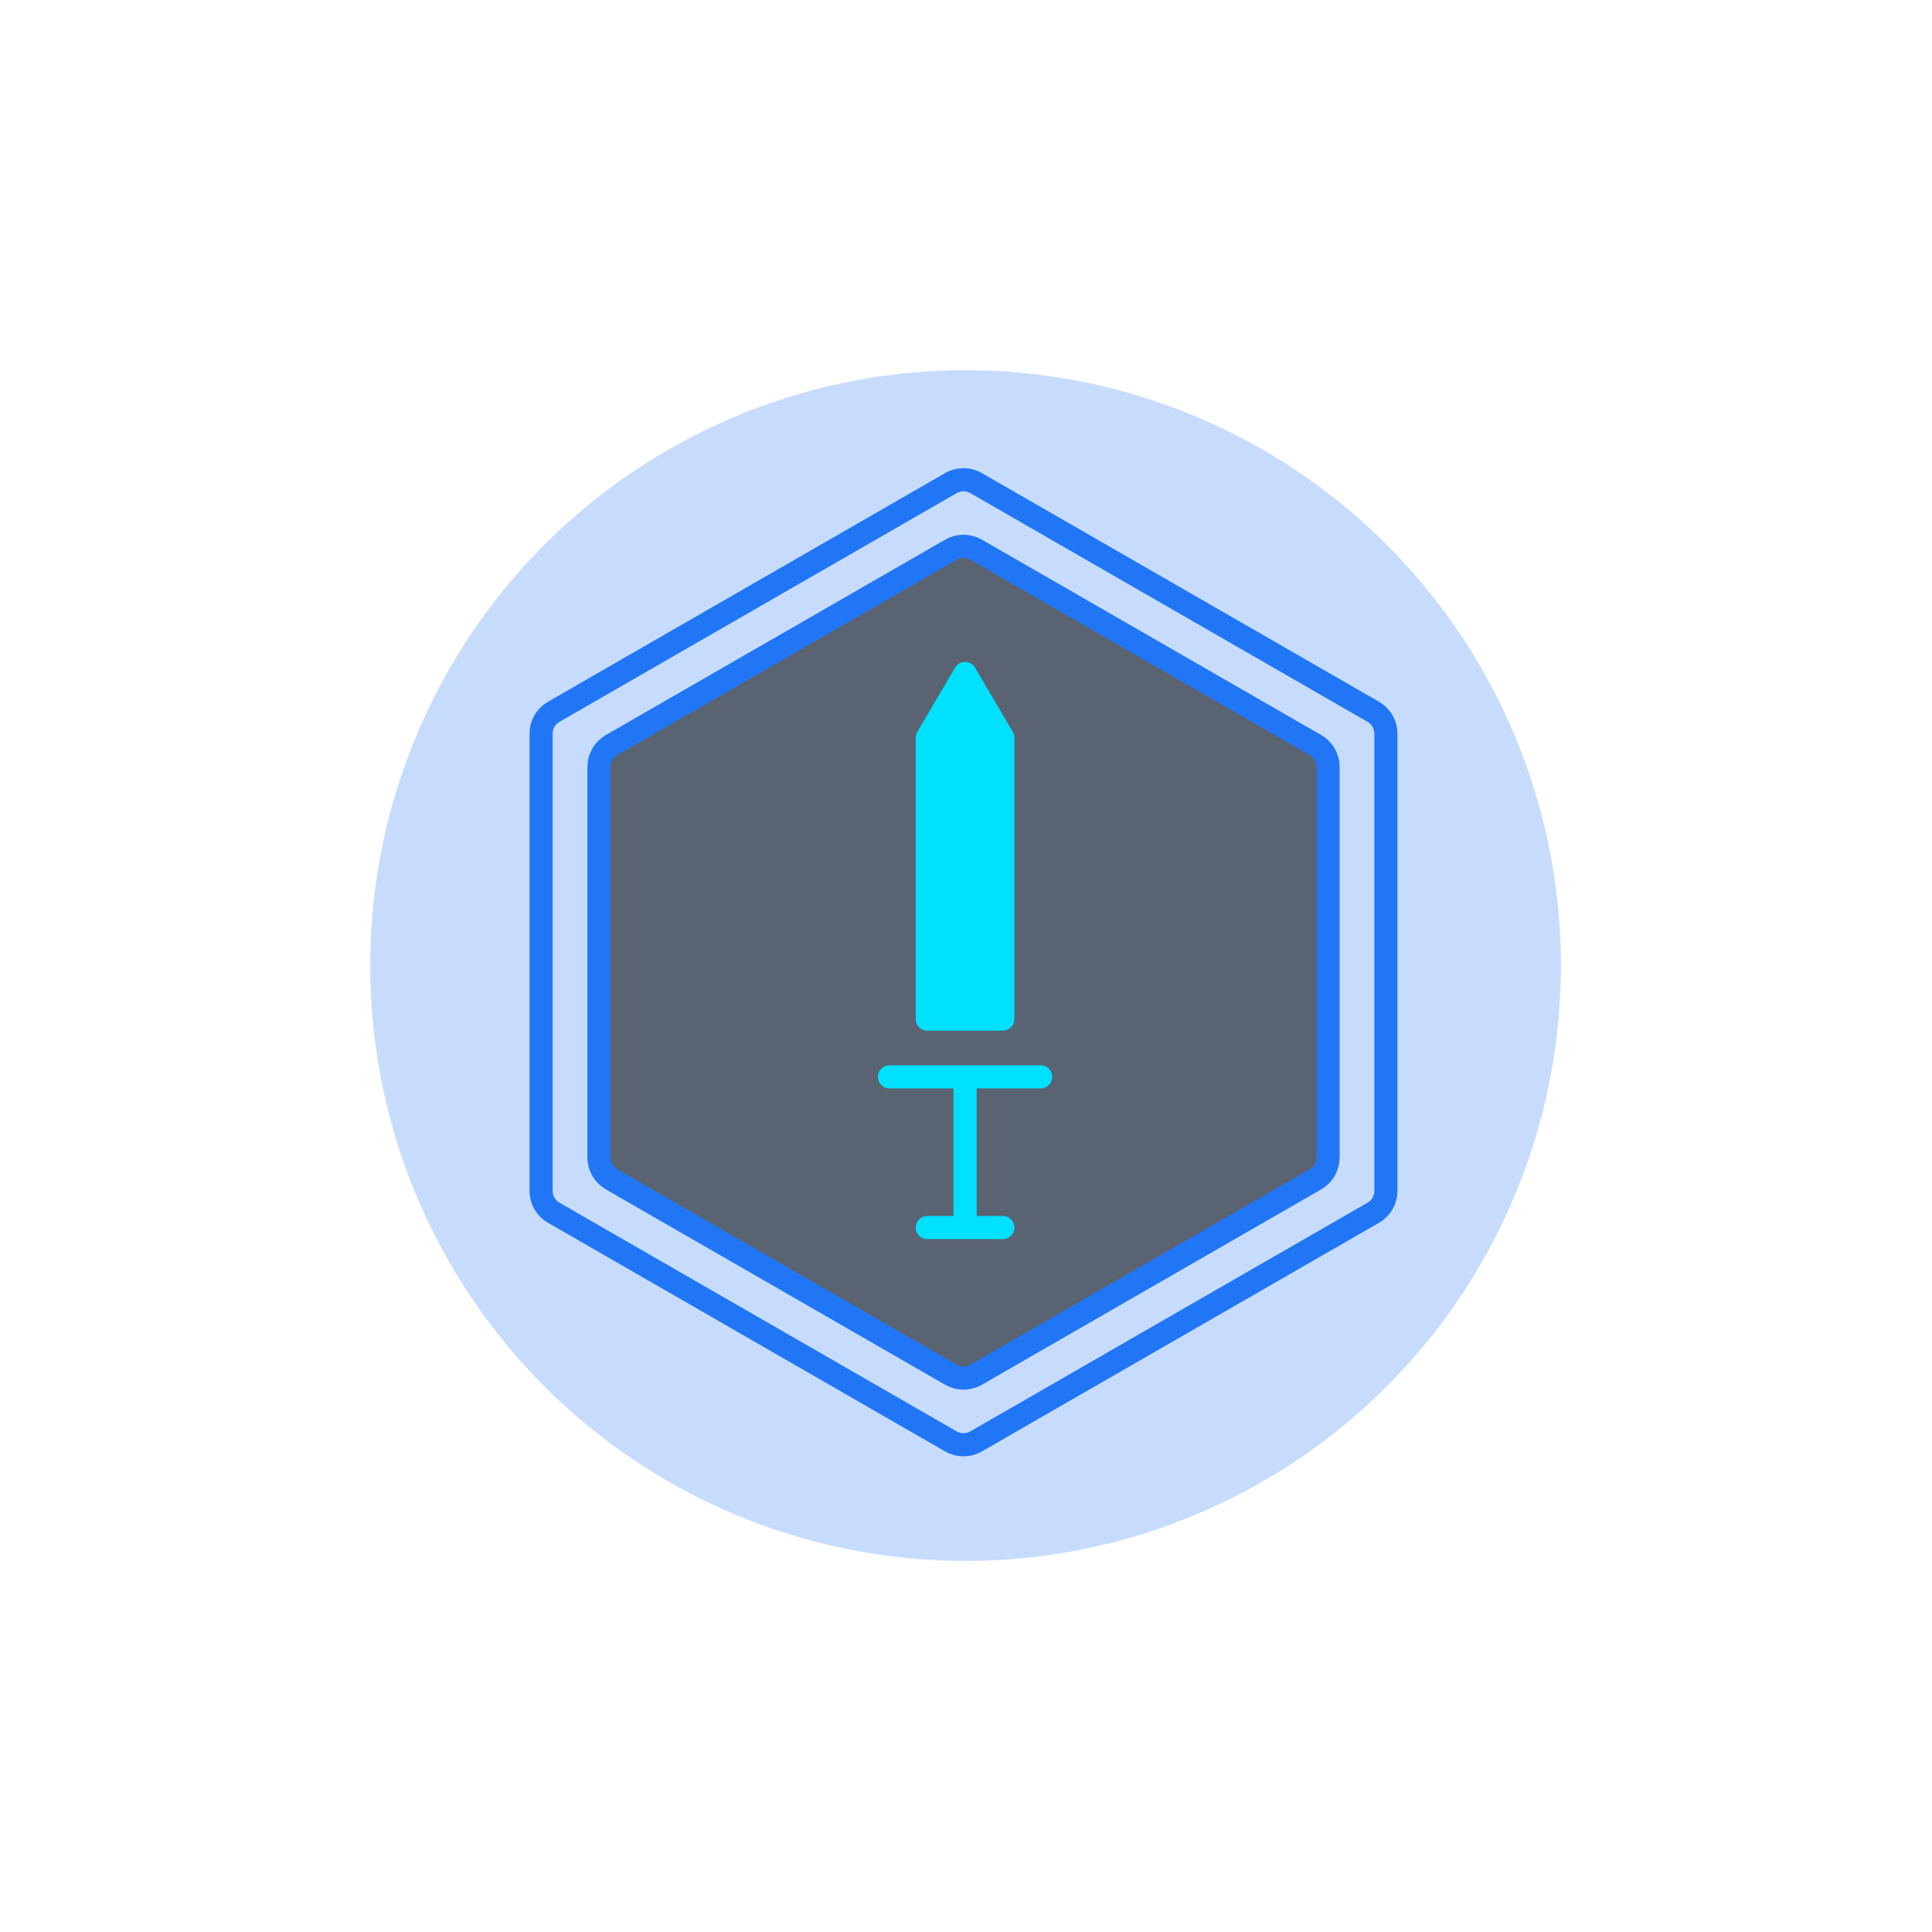 <svg width="167" height="167" viewBox="0 0 167 167" fill="none" xmlns="http://www.w3.org/2000/svg">
<g filter="url(#filter0_f_524_1757)">
<circle cx="83.462" cy="83.462" r="51.462" fill="#2176F6" fill-opacity="0.25"/>
</g>
<path d="M84.371 41.757L118.707 61.527C119.382 61.916 119.798 62.635 119.798 63.414V102.939C119.798 103.717 119.382 104.437 118.707 104.825L84.371 124.595C83.698 124.982 82.871 124.982 82.198 124.595L47.862 104.825C47.187 104.437 46.771 103.717 46.771 102.939V63.414C46.771 62.635 47.187 61.916 47.862 61.527L82.198 41.757C82.871 41.37 83.698 41.37 84.371 41.757Z" stroke="#2176F6" stroke-width="2"/>
<path d="M84.372 47.513L113.707 64.403C114.381 64.792 114.797 65.511 114.797 66.29V100.055C114.797 100.833 114.381 101.553 113.707 101.941L84.372 118.831C83.7 119.219 82.872 119.219 82.199 118.831L52.865 101.941C52.19 101.553 51.774 100.833 51.774 100.055V66.29C51.774 65.511 52.19 64.792 52.865 64.403L82.199 47.513C82.872 47.126 83.7 47.126 84.372 47.513Z" fill="black" fill-opacity="0.55" stroke="#2176F6" stroke-width="2"/>
<path d="M86.686 63.769L86.686 88.087H80.154V63.769L83.42 58.215L86.686 63.769Z" fill="#00E0FF"/>
<path d="M89.952 93.081L83.42 93.081M76.888 93.081L83.42 93.081M83.42 93.081L83.42 106.109L86.686 106.109L80.154 106.109M86.686 88.087L86.686 63.769L83.42 58.215L80.154 63.769L80.154 88.087H86.686Z" stroke="#00E0FF" stroke-width="2" stroke-linecap="round" stroke-linejoin="round"/>
<defs>
<filter id="filter0_f_524_1757" x="0.23" y="0.23" width="166.463" height="166.463" filterUnits="userSpaceOnUse" color-interpolation-filters="sRGB">
<feFlood flood-opacity="0" result="BackgroundImageFix"/>
<feBlend mode="normal" in="SourceGraphic" in2="BackgroundImageFix" result="shape"/>
<feGaussianBlur stdDeviation="15.885" result="effect1_foregroundBlur_524_1757"/>
</filter>
</defs>
</svg>
